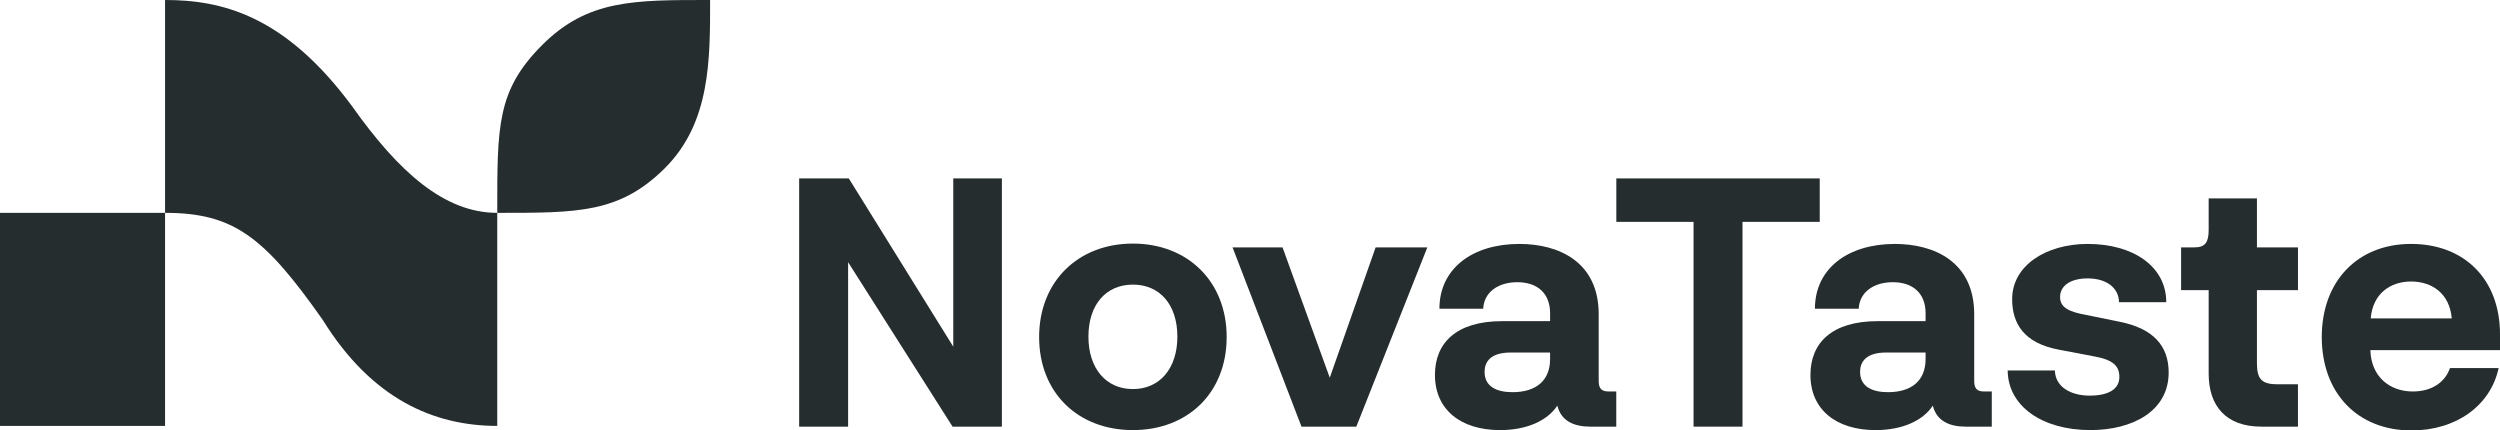<?xml version="1.0" encoding="UTF-8"?>
<svg id="Layer_1" data-name="Layer 1" xmlns="http://www.w3.org/2000/svg" width="485.534" height="83.597" viewBox="0 0 485.534 83.597">
  <defs>
    <style>
      .cls-1 {
        fill: #262d2e;
      }
    </style>
  </defs>
  <g>
    <path class="cls-1" d="m155.207,34.652h9.642l20.288,32.674v-32.674h9.441v48.208h-9.575l-20.288-31.938v31.938h-9.508v-48.208Z"/>
    <path class="cls-1" d="m220.024,47.307c10.646,0,18.212,7.365,18.212,18.145,0,10.847-7.566,18.078-18.212,18.078s-18.212-7.231-18.212-18.078c0-10.779,7.566-18.145,18.212-18.145Zm0,28.255c5.223,0,8.637-4.017,8.637-10.177,0-6.227-3.415-10.11-8.637-10.11s-8.637,3.883-8.637,10.11c0,6.16,3.415,10.177,8.637,10.177Z"/>
    <path class="cls-1" d="m258.26,73.352l8.905-25.309h10.043l-13.793,34.817h-10.646l-13.391-34.817h9.708l9.173,25.309Z"/>
    <path class="cls-1" d="m313.903,76.031v6.83h-5.089c-3.08,0-5.624-1.071-6.36-4.084-1.942,2.946-5.959,4.754-11.115,4.754-7.7,0-12.655-4.017-12.655-10.713,0-6.227,4.151-10.445,13.057-10.445h9.307v-1.54c0-3.883-2.478-6.026-6.361-6.026s-6.495,2.075-6.629,5.155h-8.503c0-7.834,6.428-12.587,15.534-12.587,7.566,0,15.4,3.415,15.4,13.659v12.989c0,1.741.87,2.009,2.008,2.009h1.406Zm-12.855-7.566h-7.633c-4.017,0-5.089,1.875-5.089,3.75,0,2.879,2.344,3.95,5.423,3.95,4.62,0,7.298-2.276,7.298-6.428v-1.272Z"/>
  </g>
  <g>
    <path class="cls-1" d="m338.418,82.86h-9.508v-39.771h-14.998v-8.437h39.504v8.437h-14.998v39.771Z"/>
    <path class="cls-1" d="m386.831,76.031v6.83h-5.089c-3.08,0-5.624-1.071-6.36-4.084-1.942,2.946-5.959,4.754-11.115,4.754-7.7,0-12.655-4.017-12.655-10.713,0-6.227,4.151-10.445,13.057-10.445h9.307v-1.54c0-3.883-2.478-6.026-6.361-6.026s-6.495,2.075-6.628,5.155h-8.503c0-7.834,6.428-12.587,15.534-12.587,7.566,0,15.4,3.415,15.4,13.659v12.989c0,1.741.87,2.009,2.008,2.009h1.406Zm-12.855-7.566h-7.633c-4.018,0-5.089,1.875-5.089,3.75,0,2.879,2.344,3.95,5.423,3.95,4.62,0,7.298-2.276,7.298-6.428v-1.272Z"/>
    <path class="cls-1" d="m399.088,71.947c.067,3.146,3.013,4.888,6.763,4.888,3.683,0,5.758-1.272,5.758-3.616,0-2.143-1.206-3.348-4.955-4.017l-6.695-1.272c-6.963-1.272-9.173-5.155-9.173-9.842,0-6.495,6.562-10.713,14.663-10.713,8.838,0,15.266,4.352,15.266,11.315h-9.173c-.067-2.946-2.611-4.62-6.093-4.62-3.415,0-5.356,1.473-5.356,3.616,0,2.009,1.674,2.879,5.089,3.481l6.562,1.339c6.562,1.339,9.44,4.754,9.44,9.842,0,7.499-7.03,11.182-15.199,11.182-9.24,0-16.002-4.553-16.069-11.583h9.173Z"/>
    <path class="cls-1" d="m428.954,72.549v-16.203h-5.356v-8.303h2.611c2.143,0,2.745-1.071,2.745-3.415v-6.093h9.374v9.508h7.968v8.303h-7.968v14.127c0,3.013.803,4.151,3.883,4.151h4.084v8.236h-7.098c-6.896,0-10.244-4.017-10.244-10.311Z"/>
    <path class="cls-1" d="m485.534,67.996h-25.175c.134,5.156,3.75,8.035,8.236,8.035,3.415,0,6.16-1.54,7.231-4.553h9.441c-1.54,7.231-8.168,12.119-16.94,12.119-10.445,0-17.408-7.231-17.408-18.146,0-10.847,6.963-18.078,17.341-18.078s17.274,6.896,17.274,17.542v3.08Zm-25.108-6.16h15.735c-.402-4.821-3.816-7.164-7.901-7.164-4.017,0-7.432,2.343-7.834,7.164Z"/>
  </g>
  <g>
    <rect class="cls-1" x="0" y="41.339" width="32.056" height="41.378"/>
    <path class="cls-1" d="m96.573,41.339c-10.273,0-19.138-7.922-28.228-20.751C55.253,2.894,42.979,0,32.056,0v41.339c13.307,0,19.268,4.638,30.637,20.808,9.493,15.335,21.584,20.57,33.88,20.57v-41.378Z"/>
    <path class="cls-1" d="m129.178,32.605c-8.834,8.834-17.02,8.734-32.605,8.734,0-16.866-.1-23.771,8.734-32.605C114.141-.1,123.123,0,137.912,0c0,11.46.1,23.771-8.734,32.605Z"/>
  </g>
</svg>